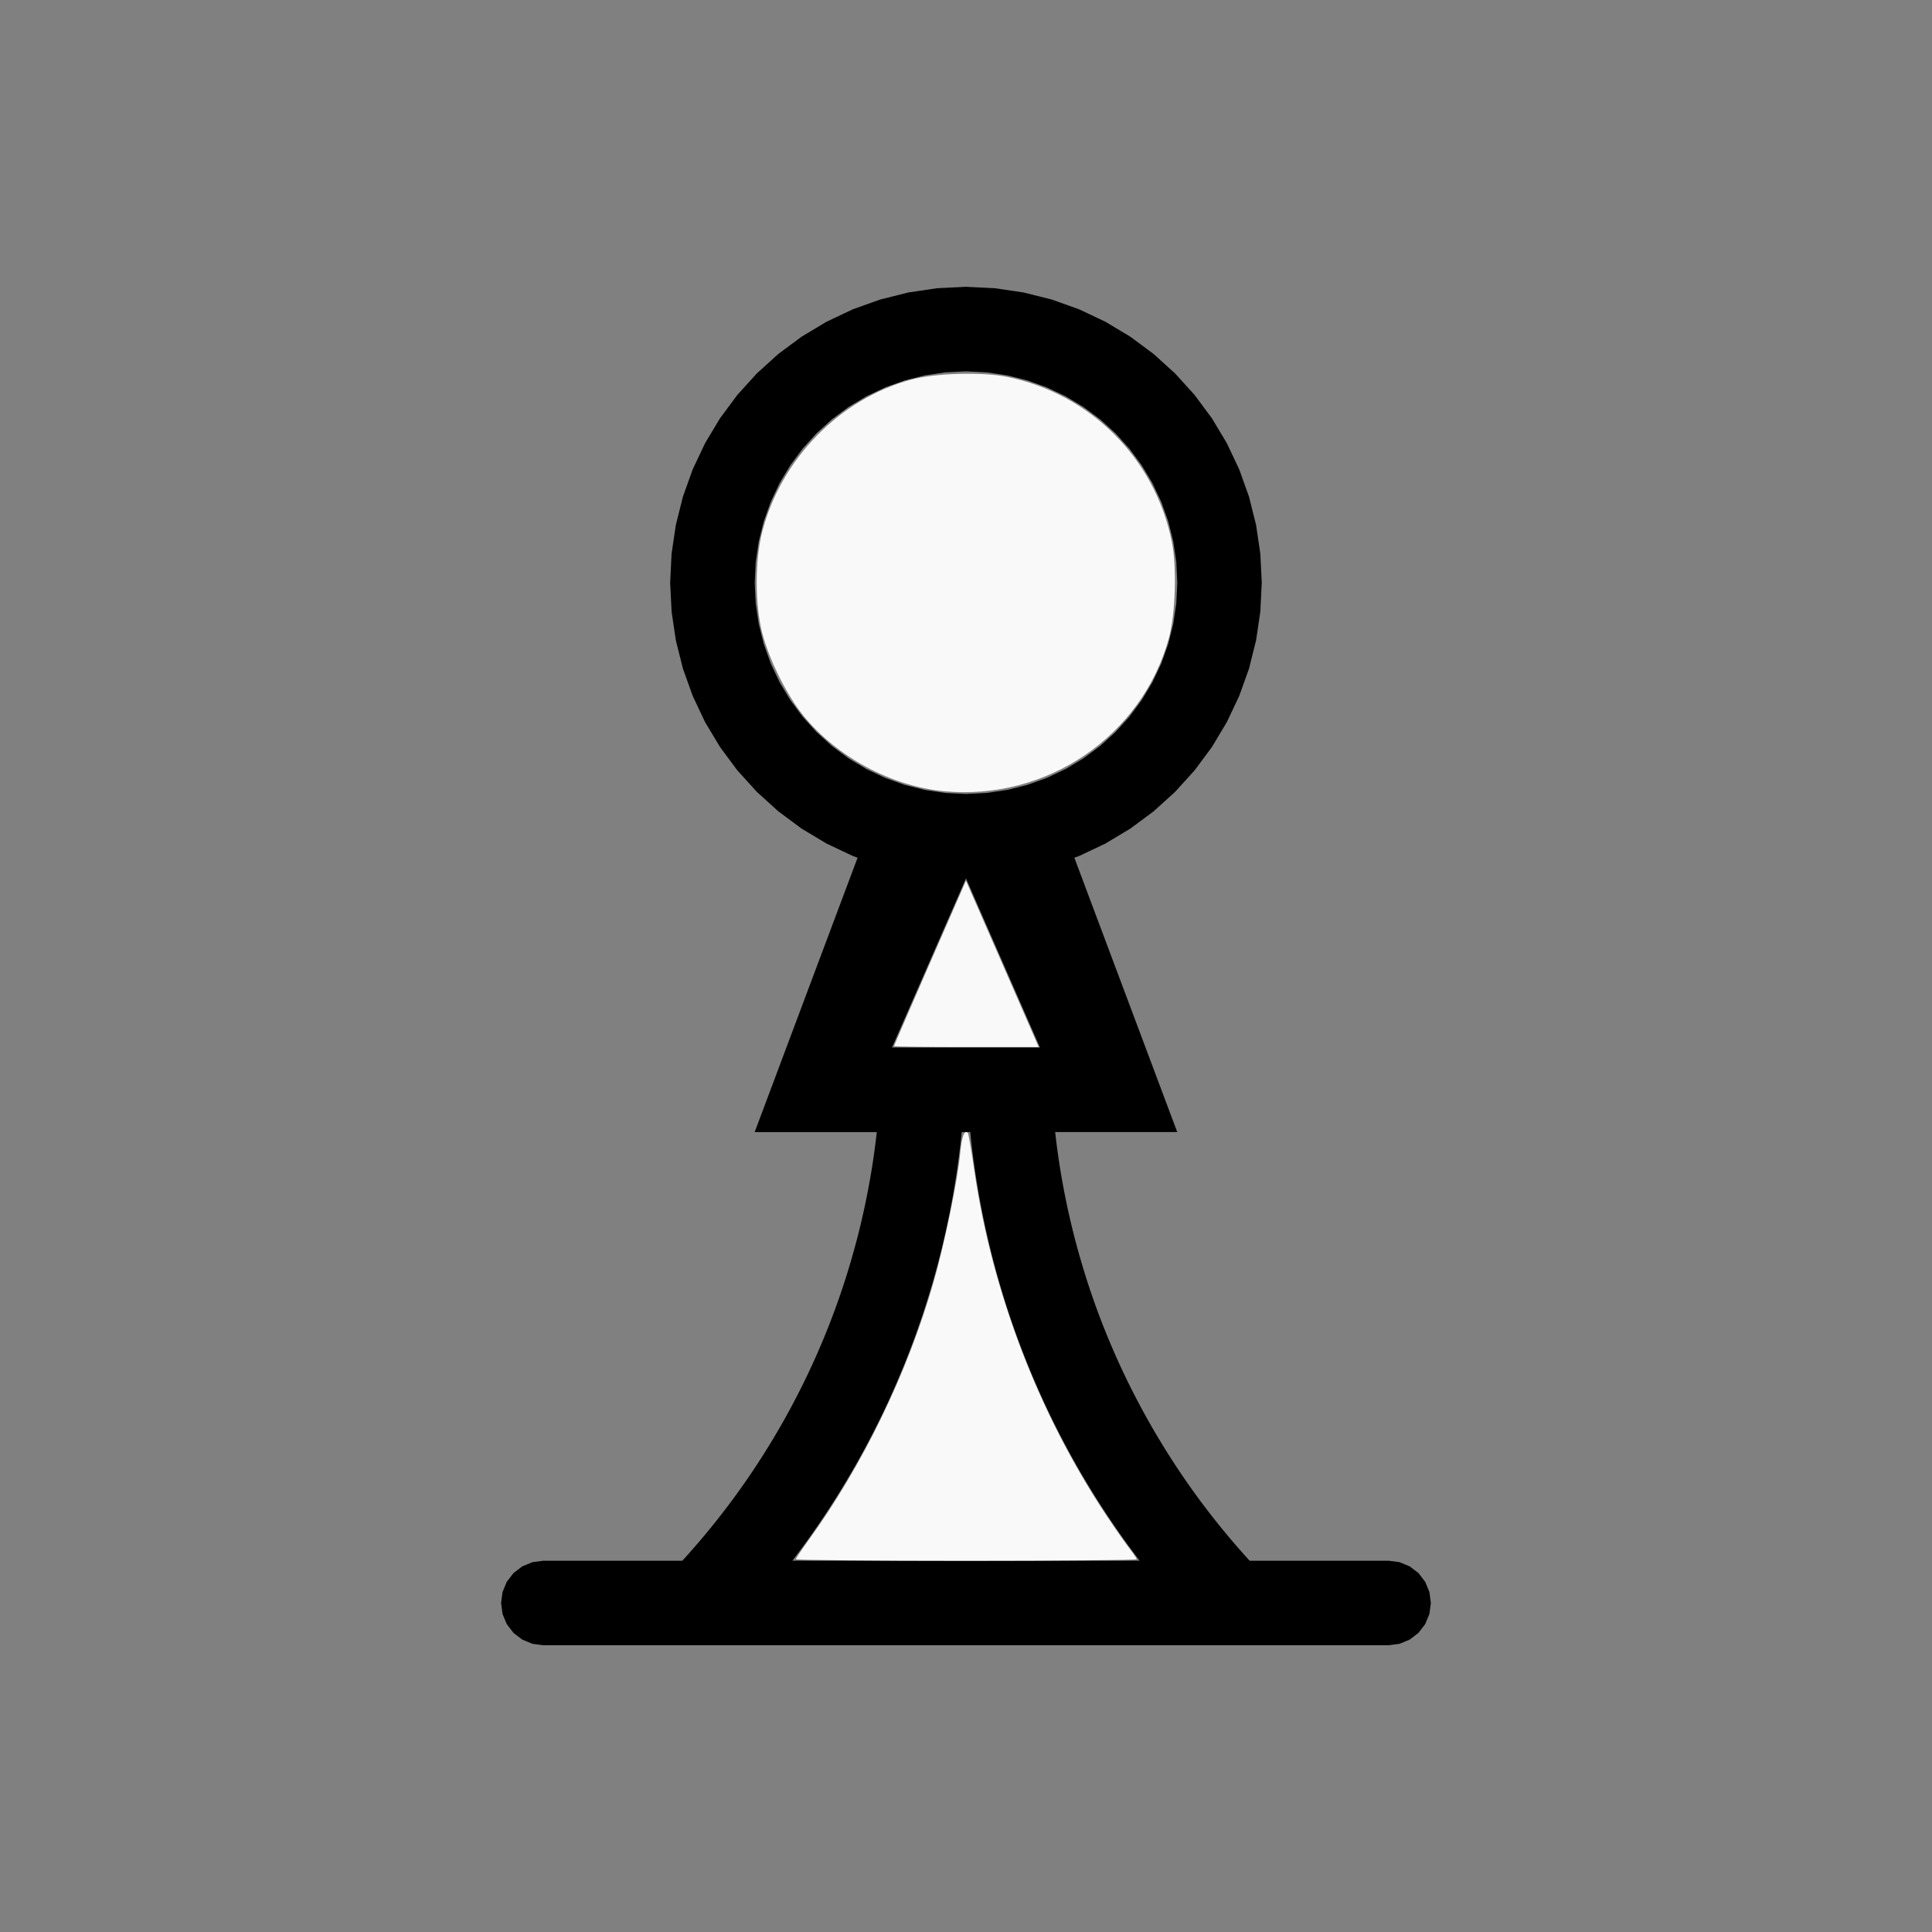 <?xml version="1.0" encoding="UTF-8" standalone="no"?>
<svg
   width="100%"
   height="100%"
   viewBox="-42 -72 200 200"
   version="1.1"
   id="svg1"
   sodipodi:docname="wpawn.svg"
   inkscape:version="1.3 (0e150ed6c4, 2023-07-21)"
   xmlns:inkscape="http://www.inkscape.org/namespaces/inkscape"
   xmlns:sodipodi="http://sodipodi.sourceforge.net/DTD/sodipodi-0.dtd"
   xmlns="http://www.w3.org/2000/svg"
   xmlns:svg="http://www.w3.org/2000/svg"
   xmlns:rdf="http://www.w3.org/1999/02/22-rdf-syntax-ns#"
   xmlns:cc="http://creativecommons.org/ns#"
   xmlns:dc="http://purl.org/dc/elements/1.1/">
  <rect x="-42" y="-72" width="200" height="200" fill="#808080" stroke="none"/>
  <defs
     id="defs1" />
  <sodipodi:namedview
     id="namedview1"
     pagecolor="#505050"
     bordercolor="#ffffff"
     borderopacity="1"
     inkscape:showpageshadow="0"
     inkscape:pageopacity="0"
     inkscape:pagecheckerboard="1"
     inkscape:deskcolor="#505050"
     inkscape:document-units="mm"
     showgrid="false"
     inkscape:zoom="0.98999664"
     inkscape:cx="378.78916"
     inkscape:cy="378.28411"
     inkscape:window-width="1838"
     inkscape:window-height="1057"
     inkscape:window-x="2234"
     inkscape:window-y="1637"
     inkscape:window-maximized="1"
     inkscape:current-layer="svg1" />
  <title
     id="title1">svgOutput</title>
  <desc
     id="desc1">made with tinkercad</desc>
  <path
     id="path1"
     d="m 58,-42.311 -3.002,0.148 -2.972,0.441 -2.916,0.73 -2.83,1.012 -2.717,1.286 -1.943,1.165 -0.635,0.38 -2.414,1.791 -2.227,2.018 -2.018,2.227 -1.79,2.414 -1.546,2.578 -1.285,2.717 -0.076,0.212 -0.936,2.618 -0.73,2.916 -0.441,2.973 -0.148,3.002 0.14,2.828 0.009,0.174 0.441,2.972 0.73,2.916 1.012,2.83 1.285,2.717 1.546,2.578 0.111,0.15 1.679,2.264 2.018,2.226 2.227,2.018 2.414,1.79 2.578,1.546 2.187,1.034 0.53,0.251 0.496,0.178 -0.019,0.048 -0.789,2.105 -6.563,17.5 -3.281,8.75 h 9.625 3.013 l -0.027,0.249 -0.076,0.639 -0.081,0.639 -0.086,0.638 -0.092,0.639 -0.075,0.492 -0.022,0.145 -0.103,0.636 -0.108,0.635 -0.113,0.634 -0.118,0.633 -0.123,0.633 -0.128,0.632 -0.133,0.63 -0.139,0.629 -0.143,0.629 -0.149,0.626 -0.154,0.626 -0.021,0.081 -0.138,0.543 -0.165,0.623 -0.169,0.621 -0.174,0.62 -0.18,0.619 -0.184,0.618 -0.111,0.36 -0.079,0.255 -0.194,0.614 -0.199,0.613 -0.205,0.612 -0.21,0.609 -0.163,0.46 -0.051,0.147 -0.22,0.605 -0.224,0.605 -0.23,0.602 -0.234,0.6 -0.24,0.598 -0.244,0.597 -0.249,0.594 -0.254,0.591 -0.259,0.591 -0.263,0.588 -0.269,0.585 -0.217,0.465 -0.056,0.12 -0.277,0.581 -0.283,0.579 -0.288,0.577 -0.293,0.574 -0.297,0.572 -0.301,0.57 -0.306,0.567 -0.311,0.564 -0.315,0.562 -0.32,0.559 -0.324,0.557 -0.329,0.554 -0.141,0.232 -0.193,0.319 -0.338,0.548 -0.342,0.546 -0.347,0.542 -0.351,0.54 -0.356,0.538 -0.359,0.534 -0.365,0.532 -0.369,0.529 -0.373,0.525 -0.377,0.523 -0.382,0.519 -0.387,0.516 -0.348,0.458 -0.042,0.055 -0.395,0.509 -0.398,0.506 -0.402,0.503 -0.369,0.453 -0.038,0.047 -0.411,0.497 -0.416,0.493 -0.418,0.49 -0.423,0.486 -0.427,0.483 -0.43,0.478 -0.215,0.236 h -1.261 -13.125 l -1.132,0.149 -1.055,0.437 -0.907,0.695 -0.695,0.906 -0.438,1.055 -0.149,1.132 0.149,1.132 0.438,1.055 0.695,0.907 0.907,0.695 1.055,0.438 1.132,0.149 h 13.125 18.375 56 l 1.132,-0.149 1.055,-0.438 0.907,-0.695 0.695,-0.907 0.437,-1.055 0.149,-1.132 -0.149,-1.132 -0.437,-1.055 -0.695,-0.906 -0.907,-0.695 -1.055,-0.437 -1.132,-0.149 h -12.992 -1.394 l -0.215,-0.236 -0.43,-0.478 -0.427,-0.483 -0.423,-0.486 -0.418,-0.49 -0.416,-0.493 -0.411,-0.497 -0.406,-0.5 -0.403,-0.503 -0.398,-0.506 -0.395,-0.509 -0.042,-0.055 -0.348,-0.458 -0.387,-0.516 -0.382,-0.519 -0.377,-0.523 -0.373,-0.525 -0.369,-0.529 -0.365,-0.532 -0.359,-0.534 -0.356,-0.538 -0.351,-0.54 -0.347,-0.542 -0.342,-0.546 -0.338,-0.548 -0.193,-0.319 -0.141,-0.232 -0.329,-0.554 -0.324,-0.557 -0.321,-0.559 -0.315,-0.562 -0.311,-0.564 -0.307,-0.567 -0.301,-0.57 -0.297,-0.572 -0.293,-0.574 -0.288,-0.577 -0.283,-0.579 -0.165,-0.345 -0.113,-0.236 -0.056,-0.12 -0.217,-0.465 -0.269,-0.585 -0.263,-0.588 -0.259,-0.591 -0.254,-0.591 -0.249,-0.594 -0.244,-0.597 -0.24,-0.598 -0.233,-0.6 -0.23,-0.602 -0.224,-0.605 -0.219,-0.605 -0.052,-0.147 -0.163,-0.46 -0.21,-0.609 -0.205,-0.612 -0.199,-0.613 -0.194,-0.614 -0.189,-0.615 -0.184,-0.618 -0.18,-0.619 -0.175,-0.62 -0.169,-0.621 -0.165,-0.623 -0.138,-0.544 -0.021,-0.081 -0.154,-0.626 -0.149,-0.626 -0.143,-0.629 -0.139,-0.629 -0.133,-0.63 -0.128,-0.632 -0.123,-0.633 -0.118,-0.633 -0.113,-0.634 -0.108,-0.635 -0.102,-0.636 -0.022,-0.145 -0.075,-0.492 -0.092,-0.639 -0.087,-0.638 -0.081,-0.639 -0.076,-0.639 -0.028,-0.249 h 7.185 5.453 l -3.281,-8.75 -6.563,-17.5 -0.218,-0.581 -0.31,-0.827 -0.193,-0.515 -0.086,-0.229 0.496,-0.178 2.717,-1.285 1.985,-1.191 0.592,-0.355 2.414,-1.79 2.227,-2.018 2.018,-2.226 1.679,-2.264 0.111,-0.15 1.546,-2.578 1.286,-2.717 1.012,-2.83 0.729,-2.916 0.441,-2.972 0.009,-0.174 0.139,-2.828 -0.148,-3.002 -0.441,-2.973 -0.729,-2.916 -0.937,-2.618 -0.075,-0.212 -1.286,-2.717 -1.546,-2.578 -1.79,-2.414 -2.018,-2.227 -2.227,-2.018 -2.414,-1.791 -0.592,-0.355 -0.043,-0.025 -1.943,-1.165 -2.717,-1.286 -2.83,-1.012 -2.915,-0.73 -2.973,-0.441 z m 0,8.75 2.086,0.102 0.058,0.004 2.123,0.315 2.083,0.521 2.021,0.724 1.941,0.918 1.841,1.103 1.725,1.279 1.591,1.441 0.954,1.053 0.487,0.538 1.279,1.725 0.387,0.645 0.717,1.196 0.918,1.941 0.723,2.021 0.522,2.083 0.315,2.123 0.105,2.144 -0.105,2.144 -0.101,0.685 -0.213,1.439 -0.522,2.082 -0.723,2.022 -0.918,1.941 -1.103,1.841 -1.279,1.725 -0.487,0.538 -0.954,1.053 -1.591,1.441 -1.725,1.28 -1.841,1.103 -1.941,0.918 -2.021,0.723 -2.083,0.521 -2.123,0.315 -0.058,0.003 -2.086,0.102 -2.144,-0.105 -2.124,-0.315 -2.083,-0.521 -2.021,-0.723 -1.941,-0.918 -1.841,-1.103 -0.097,-0.072 -1.284,-0.952 -0.343,-0.255 -1.591,-1.441 -1.442,-1.591 -1.279,-1.725 -1.103,-1.841 -0.918,-1.941 -0.723,-2.022 -0.521,-2.082 -0.214,-1.439 -0.101,-0.685 -0.105,-2.144 0.105,-2.144 0.315,-2.123 0.521,-2.083 0.723,-2.021 0.918,-1.941 0.717,-1.196 0.386,-0.645 1.279,-1.725 1.442,-1.591 1.591,-1.441 1.627,-1.207 0.097,-0.072 1.841,-1.103 1.941,-0.918 2.021,-0.724 2.083,-0.521 2.124,-0.315 z m -0.002,52.5 h 0.002 7.5e-4 l 7.657,17.5 h -5.572 -2.086 -5.082 -2.575 z m -0.438,26.25 h 0.004 0.01 0.017 0.017 0.029 0.364 0.363 0.029 0.016 0.017 0.009 0.004 l 0.017,0.168 0.072,0.684 0.078,0.683 0.084,0.682 0.089,0.681 0.055,0.399 0.039,0.282 0.099,0.68 0.105,0.679 0.11,0.679 0.115,0.677 0.121,0.676 0.126,0.676 0.131,0.675 0.137,0.674 0.142,0.672 0.126,0.575 0.021,0.096 0.153,0.671 0.157,0.669 0.163,0.668 0.169,0.666 0.173,0.665 0.179,0.663 0.184,0.662 0.19,0.661 0.194,0.659 0.199,0.658 0.204,0.654 7.5e-4,0.002 0.209,0.655 0.215,0.652 0.22,0.651 0.226,0.649 0.23,0.648 0.236,0.646 0.241,0.643 0.245,0.643 0.25,0.639 0.255,0.639 0.261,0.635 0.028,0.067 0.237,0.568 0.271,0.632 0.275,0.629 0.281,0.628 0.285,0.625 0.289,0.623 0.295,0.62 0.126,0.26 0.174,0.359 0.305,0.616 0.309,0.613 0.315,0.611 0.201,0.384 0.118,0.225 0.325,0.606 0.328,0.603 0.333,0.601 0.339,0.599 0.343,0.596 0.347,0.592 0.352,0.591 0.357,0.587 0.361,0.584 0.366,0.582 0.371,0.578 0.275,0.424 0.099,0.152 0.38,0.573 0.384,0.57 0.388,0.567 0.393,0.564 0.397,0.56 0.113,0.157 0.288,0.402 0.406,0.554 0.411,0.551 0.415,0.548 0.029,0.038 h -5e-4 -0.006 -0.015 -0.018 -1.51 -14.336 -2.086 -12.25 -5.682 -0.018 -0.014 -0.007 -5e-4 l 0.029,-0.038 0.415,-0.548 0.411,-0.551 0.406,-0.554 0.402,-0.558 0.397,-0.56 0.393,-0.564 0.389,-0.567 0.384,-0.57 0.38,-0.573 0.099,-0.152 0.275,-0.424 0.371,-0.578 0.366,-0.582 0.361,-0.584 0.357,-0.587 0.287,-0.482 0.065,-0.109 0.347,-0.592 0.343,-0.596 0.339,-0.599 0.333,-0.601 0.328,-0.603 0.325,-0.606 0.118,-0.225 0.201,-0.384 0.315,-0.611 0.309,-0.613 0.305,-0.616 0.3,-0.619 0.295,-0.62 0.29,-0.623 0.285,-0.625 0.281,-0.628 0.274,-0.629 0.271,-0.632 0.237,-0.568 0.028,-0.067 0.261,-0.635 0.255,-0.639 0.251,-0.639 0.245,-0.643 0.241,-0.643 0.235,-0.646 0.23,-0.648 0.226,-0.649 0.22,-0.651 0.215,-0.652 0.209,-0.655 5e-4,-0.002 0.204,-0.654 0.2,-0.658 0.194,-0.659 0.19,-0.661 0.184,-0.662 0.178,-0.663 0.173,-0.665 0.169,-0.666 0.163,-0.668 0.157,-0.669 0.124,-0.543 0.029,-0.128 0.147,-0.671 0.142,-0.672 0.137,-0.674 0.132,-0.675 0.126,-0.676 0.121,-0.676 0.116,-0.677 0.11,-0.679 0.105,-0.679 0.099,-0.68 0.039,-0.282 0.055,-0.399 0.089,-0.681 0.084,-0.682 0.078,-0.683 0.072,-0.684 z"
     style="stroke-width:0.875" />
  <path
     style="fill:#f9f9f9;stroke-width:0.268;stroke-opacity:0"
     d="m 40.392,89.412 c 0,-0.09 0.578,-0.962 1.285,-1.938 5.641,-7.788 10.272,-17.347 12.972,-26.776 1.125,-3.928 2.492,-10.547 2.746,-13.291 0.161,-1.742 0.438,-2.483 0.795,-2.127 0.068,0.068 0.366,1.794 0.664,3.835 1.837,12.62 6.651,25.195 13.696,35.783 0.88,1.323 1.943,2.844 2.361,3.379 0.418,0.536 0.76,1.047 0.76,1.136 0,0.089 -7.938,0.162 -17.639,0.162 -9.701,0 -17.639,-0.073 -17.639,-0.163 z"
     id="path2" />
  <path
     style="fill:#f9f9f9;stroke-width:0.268;stroke-opacity:0"
     d="m 50.548,36.297 c 0,-0.052 1.676,-3.927 3.725,-8.612 l 3.725,-8.518 0.519,1.196 c 0.285,0.658 1.811,4.142 3.39,7.744 1.579,3.601 3.038,6.939 3.242,7.416 l 0.371,0.869 h -7.487 c -4.118,0 -7.487,-0.042 -7.487,-0.094 z"
     id="path3" />
  <path
     style="fill:#f9f9f9;stroke-width:0.268;stroke-opacity:0"
     d="m 55.698,9.906 c -5.418,-0.519 -11.039,-3.539 -14.512,-7.797 -1.716,-2.104 -3.579,-5.848 -4.288,-8.612 -0.755,-2.948 -0.754,-7.479 0.001,-10.423 1.935,-7.541 8.001,-13.758 15.385,-15.767 2.502,-0.681 7.349,-0.826 9.956,-0.298 8.632,1.749 15.318,8.435 17.067,17.067 0.528,2.606 0.383,7.454 -0.298,9.956 C 76.243,4.195 66.359,10.927 55.698,9.906 Z"
     id="path4" />
</svg>
